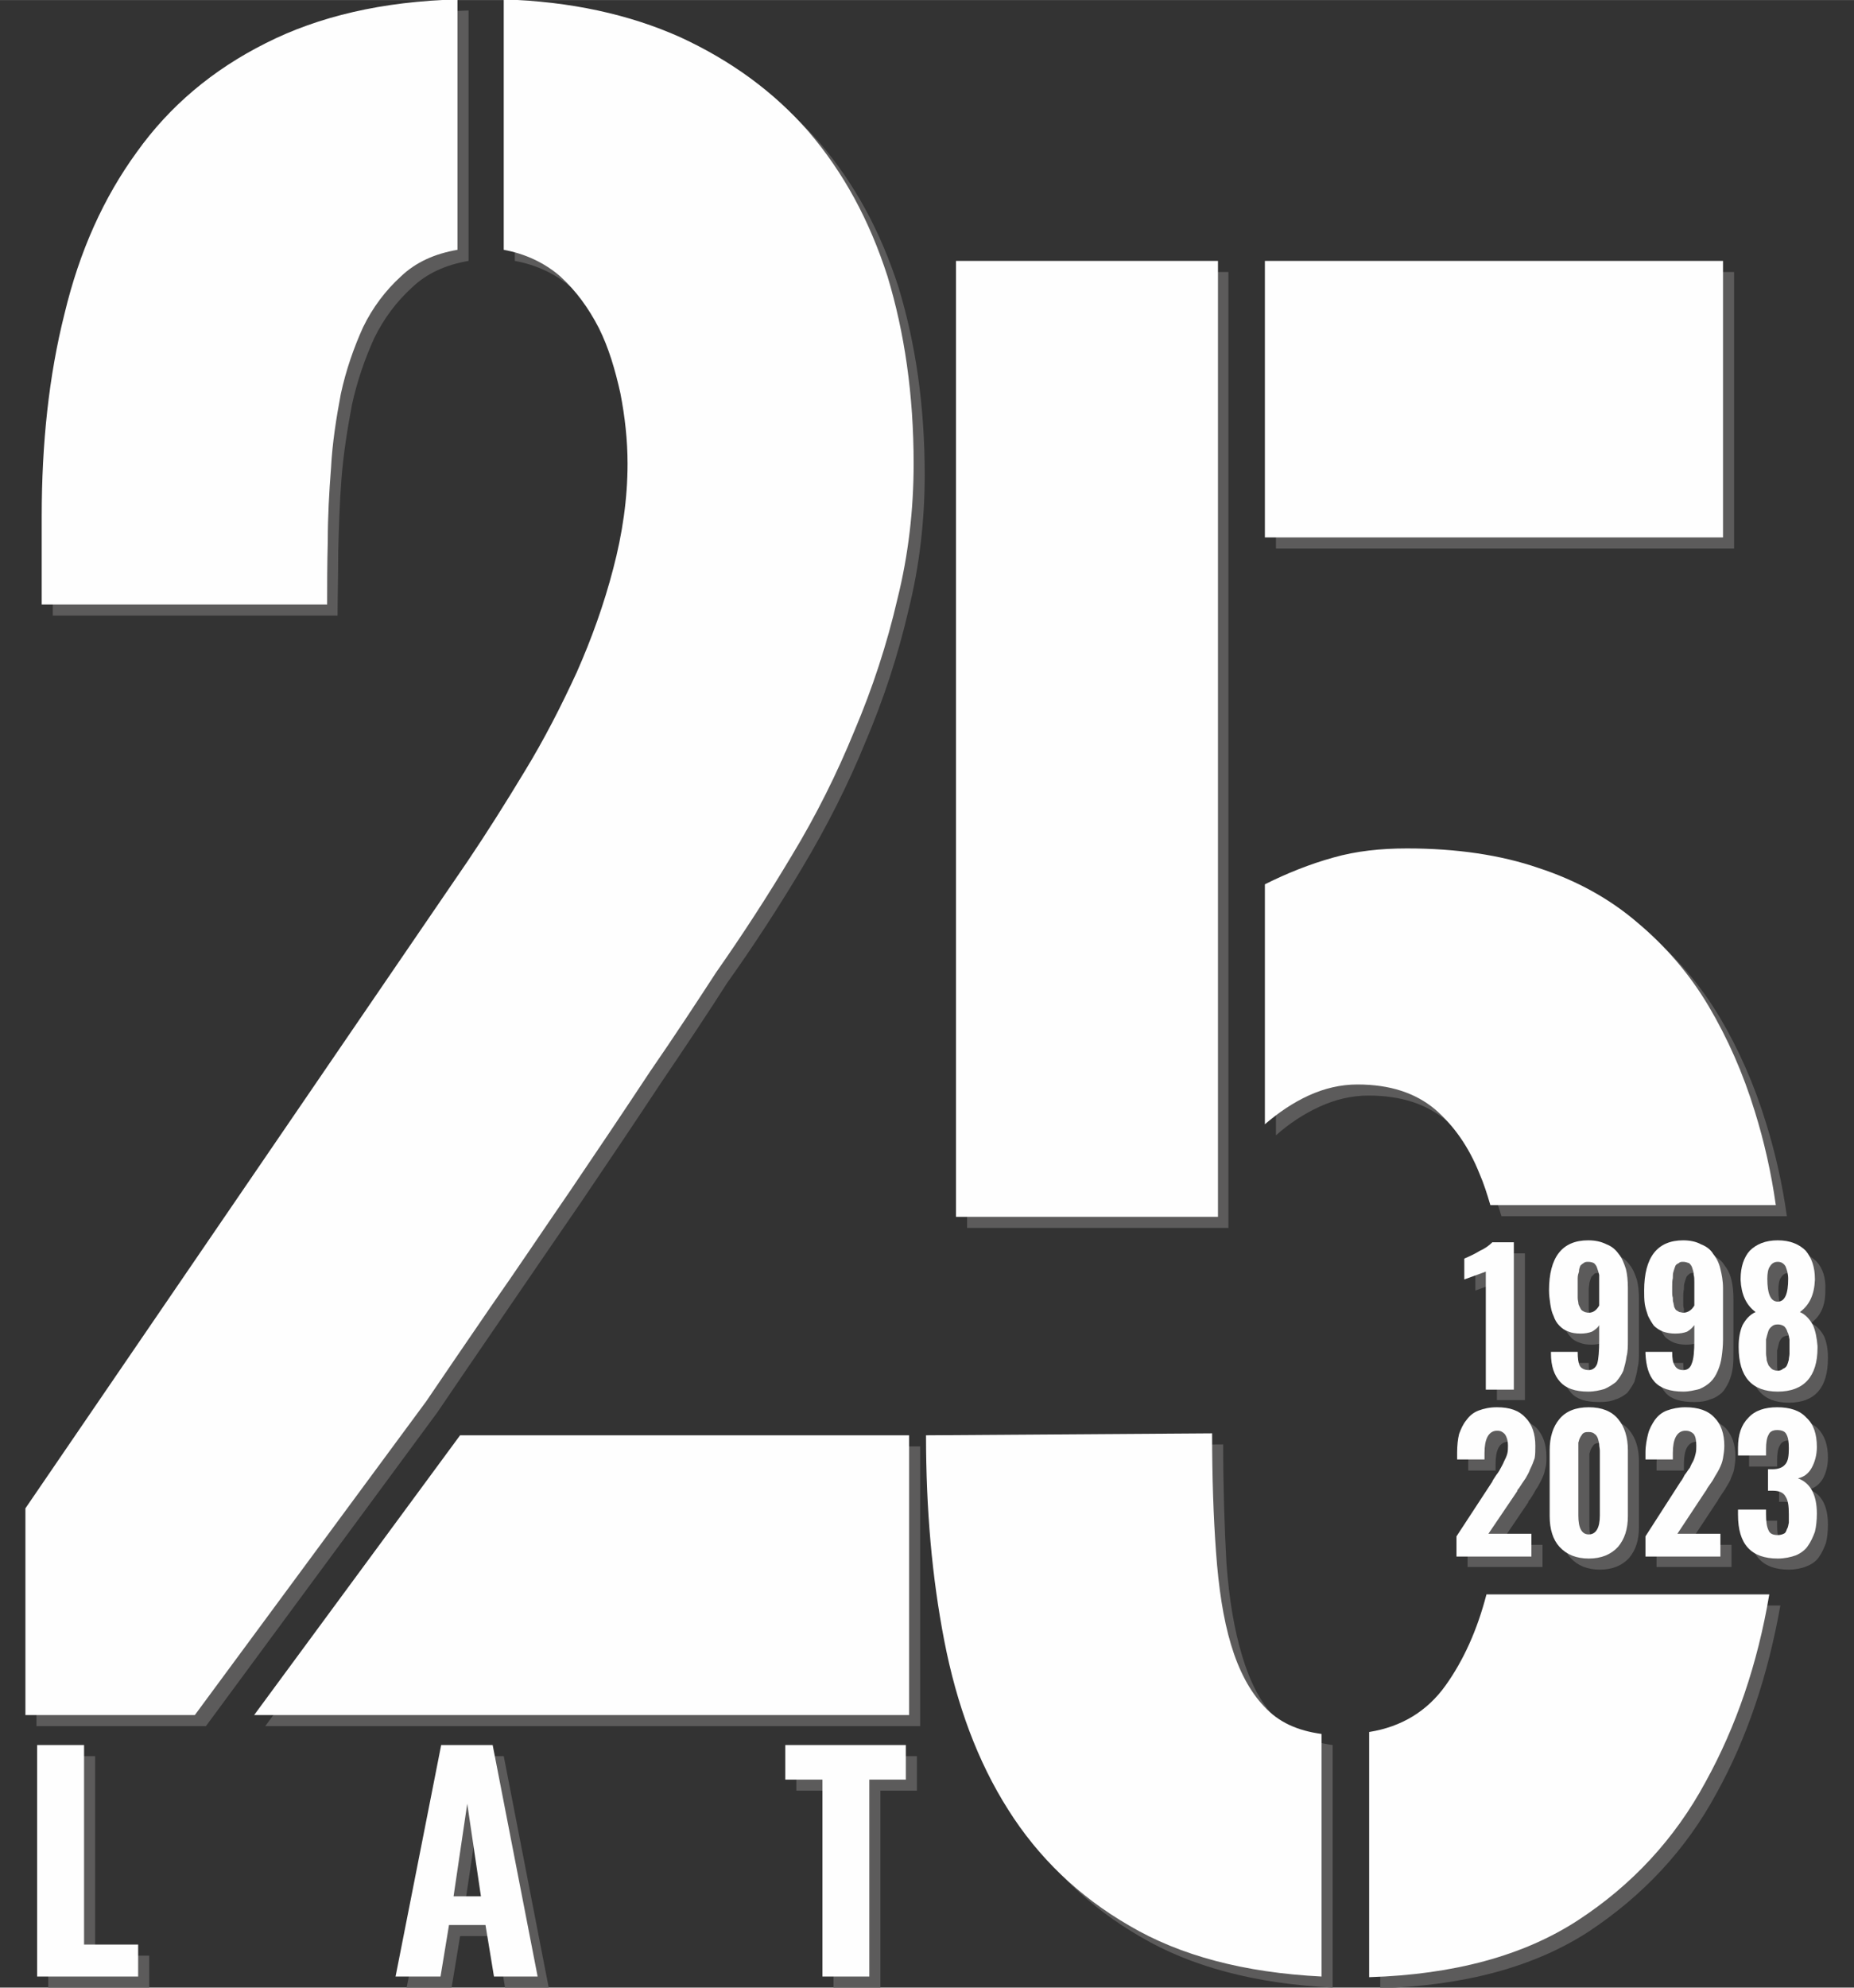 <?xml version="1.0" encoding="UTF-8"?>
<!DOCTYPE svg PUBLIC "-//W3C//DTD SVG 1.1//EN" "http://www.w3.org/Graphics/SVG/1.1/DTD/svg11.dtd">
<!-- Creator: CorelDRAW X8 -->
<svg xmlns="http://www.w3.org/2000/svg" xml:space="preserve" width="28.448mm" height="30.48mm" version="1.1" style="shape-rendering:geometricPrecision; text-rendering:geometricPrecision; image-rendering:optimizeQuality; fill-rule:evenodd; clip-rule:evenodd"
viewBox="0 0 2845 3048"
 xmlns:xlink="http://www.w3.org/1999/xlink">
 <rect x="0" y="0" width="2845" height="3048" fill="#333333" stroke="none"/>
 <defs>
  <style type="text/css">
   <![CDATA[
    .fil3 {fill:#FEFEFE}
    .fil1 {fill:#5C5B5B}
    .fil2 {fill:#FEFEFE;fill-rule:nonzero}
    .fil0 {fill:#5C5B5B;fill-rule:nonzero}
   ]]>
  </style>
 </defs>
 <g id="Warstwa_x0020_1">
  <g id="_2773370422272">
   <g>
    <path class="fil0" d="M316 2647l-260 0 0 -318 679 -992c28,-43 58,-89 87,-137 30,-49 56,-100 80,-152 23,-52 42,-105 56,-159 14,-54 22,-108 22,-161 0,-36 -4,-72 -11,-108 -8,-36 -18,-70 -33,-100 -16,-31 -35,-57 -59,-79 -24,-21 -54,-35 -87,-41l0 -384c102,3 193,23 271,58 78,36 144,84 197,145 53,62 93,135 121,222 26,86 40,181 40,287 0,70 -8,140 -25,208 -16,69 -38,136 -66,202 -27,66 -59,129 -96,191 -37,62 -76,122 -116,178 -28,44 -62,95 -102,154 -39,59 -80,120 -122,182 -42,61 -83,121 -122,178 -39,57 -72,105 -99,145l-355 481zm403 -2247c-35,6 -64,19 -87,41 -23,21 -43,47 -58,78 -14,31 -26,65 -34,102 -7,37 -13,75 -16,113 -3,38 -4,76 -5,112 0,37 -1,70 -1,98l-437 0 0 -135c0,-112 11,-216 35,-311 23,-96 60,-178 111,-248 50,-70 116,-126 197,-167 82,-41 180,-64 295,-67l0 384zm4 1818l689 0 0 429 -1005 0 316 -429z"/>
    <path class="fil1" d="M1958 417l703 0 0 424 -703 0 0 -424zm0 956c34,-17 69,-31 105,-41 35,-10 73,-14 112,-14 77,0 144,10 203,30 58,19 109,47 152,84 43,36 79,78 109,128 29,49 53,103 71,162 14,45 25,93 32,143l-438 0c-5,-17 -11,-33 -17,-49 -16,-40 -39,-73 -68,-98 -30,-25 -69,-38 -119,-38 -26,0 -51,6 -75,17 -24,11 -47,26 -67,44l0 -368zm774 1089c-19,107 -51,203 -98,288 -47,87 -113,157 -196,212 -83,54 -190,83 -320,87l0 -376c50,-9 89,-32 117,-71 28,-39 49,-86 63,-140l434 0zm-847 -2045l0 1466 -401 0 0 -1466 401 0zm160 2631c-119,-6 -217,-32 -295,-78 -78,-45 -140,-105 -186,-178 -47,-75 -79,-161 -98,-259 -19,-98 -28,-203 -28,-315l439 -3c0,67 2,127 5,182 4,55 12,102 24,142 12,40 28,72 51,95 22,24 51,37 88,42l0 372z"/>
    <path class="fil0" d="M2297 2147l0 -180 -33 12 0 -32c7,-3 16,-7 24,-12 9,-4 15,-9 19,-13l33 0 0 225 -43 0z"/>
    <path id="1" class="fil0" d="M2455 2030c7,0 12,-4 16,-11l0 -36c0,-4 0,-8 0,-12 -1,-3 -2,-6 -3,-9 -1,-4 -3,-6 -5,-8 -2,-2 -5,-2 -9,-2 -3,0 -5,0 -7,1 -2,2 -3,3 -5,5 -1,3 -2,5 -3,9 0,3 -1,6 -1,10 0,4 0,8 0,13 0,4 0,7 0,9 0,2 0,5 0,8 0,4 1,6 1,8 0,2 1,4 2,6 1,2 2,4 3,5 1,1 3,2 4,2 2,1 4,2 7,2zm-1 120c-20,0 -34,-4 -43,-14 -9,-10 -14,-24 -14,-43l0 -3 41 0c0,10 1,17 3,21 2,4 7,6 13,6 7,0 12,-3 14,-9 2,-7 3,-19 3,-36l0 -23c-2,4 -6,7 -11,9 -5,3 -11,4 -17,4 -1,0 -1,0 -1,0 -7,0 -13,-1 -18,-3 -6,-2 -11,-5 -14,-9 -4,-4 -7,-9 -9,-15 -3,-6 -4,-12 -5,-18 -1,-7 -2,-14 -2,-21 0,-51 20,-77 60,-77 11,0 20,2 28,6 8,3 14,8 19,15 5,6 8,14 11,23 2,8 3,18 3,29l0 80c0,9 0,18 -2,25 -1,8 -3,15 -5,22 -3,6 -7,12 -11,17 -5,4 -11,8 -18,10 -7,3 -15,4 -25,4z"/>
    <path id="2" class="fil0" d="M2600 2030c7,0 13,-4 17,-11l0 -36c0,-4 0,-8 -1,-12 0,-3 -1,-6 -2,-9 -1,-4 -3,-6 -6,-8 -2,-2 -5,-2 -8,-2 -3,0 -5,0 -7,1 -2,2 -4,3 -5,5 -1,3 -2,5 -3,9 -1,3 -1,6 -1,10 -1,4 -1,8 -1,13 0,4 0,7 0,9 0,2 0,5 1,8 0,4 0,6 0,8 1,2 1,4 2,6 1,2 2,4 3,5 2,1 3,2 5,2 2,1 4,2 6,2zm0 120c-20,0 -35,-4 -44,-14 -9,-10 -13,-24 -14,-43l0 -3 41 0c0,10 1,17 4,21 2,4 6,6 13,6 7,0 11,-3 13,-9 3,-7 4,-19 4,-36l0 -23c-3,4 -6,7 -11,9 -5,3 -11,4 -18,4 0,0 0,0 -1,0 -6,0 -12,-1 -18,-3 -5,-2 -10,-5 -14,-9 -3,-4 -6,-9 -9,-15 -2,-6 -4,-12 -5,-18 -1,-7 -1,-14 -1,-21 0,-51 20,-77 60,-77 10,0 19,2 27,6 8,3 15,8 19,15 5,6 9,14 11,23 2,8 3,18 3,29l0 80c0,9 0,18 -1,25 -1,8 -3,15 -6,22 -3,6 -6,12 -11,17 -5,4 -10,8 -18,10 -7,3 -15,4 -24,4z"/>
    <path id="3" class="fil0" d="M2745 2013c10,0 16,-12 16,-35 0,-8 -2,-14 -4,-19 -3,-5 -7,-7 -12,-7 -5,0 -9,2 -12,7 -3,4 -4,11 -4,19 0,23 5,35 16,35zm0 106c3,0 6,-1 8,-3 3,-1 5,-3 6,-5 1,-2 2,-5 3,-9 0,-3 1,-6 1,-9 0,-3 0,-6 0,-9 0,-5 0,-10 0,-13 -1,-4 -2,-8 -3,-12 -1,-3 -3,-6 -5,-8 -3,-2 -6,-3 -10,-3 -4,0 -7,1 -10,3 -2,2 -4,5 -5,8 -1,4 -2,8 -3,12 0,3 0,8 0,13 0,3 0,6 0,9 0,3 0,6 1,9 1,4 2,7 3,9 2,2 3,4 6,5 2,2 5,3 8,3zm60 -36c0,45 -20,68 -60,68 -40,0 -60,-23 -60,-68 0,-1 0,-2 0,-2 0,-12 2,-23 6,-32 5,-9 11,-16 20,-20 -15,-11 -22,-28 -23,-49 0,-1 0,-2 0,-2 0,-19 5,-33 14,-43 10,-10 24,-16 43,-16 19,0 33,6 43,16 9,10 14,25 13,43 0,1 0,1 0,2 0,22 -7,38 -22,49 9,4 15,11 20,20 4,9 6,20 6,32 0,1 0,2 0,2z"/>
    <path id="4" class="fil0" d="M2252 2403l0 -30 55 -84c0,-1 2,-5 6,-10 4,-5 6,-9 7,-11 1,-2 3,-6 5,-10 2,-4 4,-9 5,-12 0,-4 1,-8 1,-12 0,-8 -2,-14 -5,-18 -3,-3 -6,-5 -11,-5 -1,0 -2,0 -2,0 -12,1 -18,12 -18,34l0 10 -42 0 0 -11c0,-10 1,-20 3,-28 3,-8 6,-15 11,-22 5,-6 11,-11 19,-14 8,-3 17,-5 28,-5 19,0 34,5 44,15 10,11 15,25 15,44 0,7 0,13 -2,19 -1,6 -3,11 -6,17 -3,6 -5,10 -8,14 -2,4 -5,9 -9,15 -2,2 -3,4 -3,5l-44 65 66 0 0 34 -115 0z"/>
    <path id="5" class="fil0" d="M2455 2407c-19,0 -34,-6 -45,-18 -10,-11 -15,-27 -15,-47l0 -101c0,-20 5,-36 15,-48 10,-12 25,-18 45,-18 20,0 35,6 45,18 10,12 15,28 15,48l0 101c0,20 -5,35 -15,47 -11,12 -26,18 -45,18zm0 -38c11,0 16,-9 16,-28l0 -99c0,-4 0,-7 0,-10 0,-2 -1,-5 -2,-9 -1,-3 -3,-6 -5,-8 -2,-1 -5,-2 -9,-2 -3,0 -5,0 -7,1 -2,1 -3,2 -4,4 -1,1 -2,3 -3,5 -1,2 -1,4 -2,6 0,3 0,5 0,7 0,2 0,4 0,6l0 99c0,19 5,28 16,28z"/>
    <path id="6" class="fil0" d="M2542 2403l0 -30 54 -84c1,-1 3,-5 6,-10 4,-5 6,-9 7,-11 2,-2 3,-6 6,-10 2,-4 3,-9 4,-12 1,-4 1,-8 1,-12 0,-8 -1,-14 -4,-18 -3,-3 -7,-5 -12,-5 0,0 -1,0 -2,0 -12,1 -18,12 -18,34l0 10 -42 0 0 -11c0,-10 2,-20 4,-28 2,-8 6,-15 10,-22 5,-6 11,-11 19,-14 8,-3 18,-5 28,-5 20,0 35,5 45,15 10,11 15,25 15,44 0,7 -1,13 -2,19 -1,6 -4,11 -6,17 -3,6 -6,10 -8,14 -3,4 -6,9 -10,15 -1,2 -2,4 -3,5l-43 65 66 0 0 34 -115 0z"/>
    <path id="7" class="fil0" d="M2745 2407c-41,0 -61,-22 -61,-67l0 -8 43 0 0 7c0,11 1,19 4,24 2,6 7,8 14,8 4,0 7,-1 9,-2 2,-1 4,-4 5,-7 2,-3 2,-6 3,-10 0,-3 0,-8 0,-13 0,-12 -1,-21 -5,-27 -3,-6 -10,-9 -19,-9l-8 0 0 -33 7 0c9,0 16,-3 20,-8 3,-5 5,-13 5,-24 0,-10 -1,-17 -4,-22 -2,-4 -7,-7 -14,-7 -6,0 -11,3 -13,8 -3,5 -4,13 -4,22l0 10 -43 0 0 -12c0,-20 5,-35 16,-46 10,-11 25,-16 44,-16 19,0 34,5 45,15 11,11 16,26 16,45 0,13 -3,24 -8,33 -5,8 -12,14 -21,16 19,7 29,25 29,54 0,10 -1,20 -3,28 -3,8 -6,15 -11,22 -4,6 -11,11 -19,14 -7,3 -17,5 -27,5z"/>
    <polygon class="fil0" points="74,3048 74,2693 146,2693 146,2999 229,2999 229,3048 "/>
    <path id="1" class="fil0" d="M713 2924l42 0 -21 -141 -21 141zm-89 124l70 -355 79 0 69 355 -67 0 -13 -79 -56 0 -13 79 -69 0z"/>
    <polygon id="2" class="fil0" points="1279,3048 1279,2746 1222,2746 1222,2693 1407,2693 1407,2746 1351,2746 1351,3048 "/>
   </g>
   <g>
    <path class="fil2" d="M299 2630l-260 0 0 -317 679 -993c29,-43 58,-89 87,-137 30,-49 56,-100 80,-152 23,-52 42,-105 56,-159 14,-53 22,-107 22,-161 0,-36 -4,-72 -11,-108 -8,-36 -18,-70 -33,-100 -16,-31 -35,-57 -59,-79 -24,-21 -54,-35 -87,-41l0 -384c102,3 193,23 271,58 78,36 144,84 197,145 53,62 93,135 121,222 26,86 40,181 40,287 0,70 -8,140 -25,208 -16,69 -38,136 -66,202 -27,66 -59,130 -96,191 -37,62 -76,122 -116,179 -28,43 -62,95 -102,153 -39,59 -80,120 -122,182 -42,61 -82,121 -122,178 -39,57 -72,105 -99,145l-355 481zm403 -2247c-35,6 -64,19 -87,41 -23,21 -43,47 -58,78 -14,31 -26,65 -34,102 -7,37 -13,75 -15,113 -3,38 -5,76 -5,112 -1,38 -1,70 -1,98l-438 0 0 -135c0,-112 11,-216 35,-311 23,-96 60,-178 111,-248 50,-70 116,-126 198,-167 81,-41 179,-64 294,-67l0 384zm4 1818l689 0 0 429 -1005 0 316 -429z"/>
    <path class="fil3" d="M1941 400l703 0 0 424 -703 0 0 -424zm0 956c34,-17 69,-31 105,-41 35,-10 73,-14 113,-14 76,0 144,10 202,30 58,19 109,47 152,84 43,36 80,79 109,128 29,49 53,103 71,162 14,45 25,93 32,143l-438 0c-5,-17 -10,-33 -17,-49 -16,-40 -39,-73 -68,-98 -30,-25 -69,-38 -119,-38 -26,0 -51,6 -75,17 -24,11 -46,26 -67,44l0 -368zm774 1089c-18,107 -51,203 -98,288 -47,87 -113,158 -196,212 -83,54 -190,83 -320,87l0 -376c50,-8 89,-32 117,-71 28,-39 49,-86 63,-140l434 0zm-846 -2045l0 1466 -402 0 0 -1466 402 0zm159 2631c-119,-6 -217,-32 -295,-78 -78,-45 -140,-105 -186,-178 -47,-74 -79,-161 -98,-259 -19,-98 -28,-202 -28,-315l439 -3c0,67 2,127 6,182 4,55 11,102 23,142 12,40 29,72 51,95 22,24 51,37 88,42l0 372z"/>
    <path class="fil2" d="M2280 2131l0 -181 -33 12 0 -32c7,-3 16,-7 24,-12 9,-4 15,-9 19,-13l33 0 0 226 -43 0z"/>
    <path id="1" class="fil2" d="M2438 2013c7,0 12,-4 16,-11l0 -36c0,-4 0,-8 0,-11 -1,-4 -2,-7 -3,-10 -1,-4 -3,-6 -5,-8 -2,-1 -5,-2 -9,-2 -2,0 -5,0 -7,2 -2,1 -3,2 -5,4 -1,3 -2,5 -2,9 -1,3 -2,6 -2,10 0,4 0,8 0,13 0,4 0,7 0,9 0,2 0,5 0,8 0,4 1,6 1,8 0,2 1,4 2,6 1,2 2,4 3,5 1,1 3,2 5,3 1,0 3,1 6,1zm-1 121c-20,0 -34,-5 -43,-15 -9,-10 -14,-24 -14,-43l0 -3 41 0c0,10 1,17 3,21 2,4 7,7 14,7 6,0 11,-4 13,-10 2,-7 3,-19 3,-36l0 -23c-2,4 -6,7 -11,10 -5,2 -11,3 -17,3 0,0 -1,0 -1,0 -7,0 -13,-1 -18,-3 -6,-2 -10,-5 -14,-9 -4,-4 -7,-9 -9,-15 -3,-6 -4,-12 -5,-18 -1,-7 -2,-14 -2,-21 0,-51 20,-77 60,-77 11,0 20,2 28,6 8,3 14,8 19,15 5,6 8,14 11,23 2,8 3,18 3,29l0 80c0,9 0,18 -2,25 -1,8 -3,15 -5,22 -3,7 -7,12 -11,17 -5,4 -11,8 -18,11 -7,2 -15,4 -25,4z"/>
    <path id="2" class="fil2" d="M2583 2013c7,0 13,-4 17,-11l0 -36c0,-4 0,-8 -1,-11 0,-4 -1,-7 -2,-10 -1,-4 -3,-6 -5,-8 -3,-1 -6,-2 -9,-2 -3,0 -5,0 -7,2 -2,1 -4,2 -5,4 -1,3 -2,5 -3,9 -1,3 -1,6 -1,10 -1,4 -1,8 -1,13 0,4 0,7 0,9 0,2 0,5 1,8 0,4 0,6 1,8 0,2 1,4 1,6 1,2 2,4 3,5 2,1 3,2 5,3 2,0 4,1 6,1zm0 121c-20,0 -35,-5 -44,-15 -9,-10 -13,-24 -14,-43l0 -3 41 0c0,10 1,17 4,21 2,4 6,7 13,7 7,0 11,-4 13,-10 3,-7 4,-19 4,-36l0 -23c-3,4 -6,7 -11,10 -5,2 -11,3 -18,3 0,0 0,0 -1,0 -6,0 -12,-1 -18,-3 -5,-2 -10,-5 -14,-9 -3,-4 -6,-9 -9,-15 -2,-6 -4,-12 -5,-18 -1,-7 -1,-14 -1,-21 0,-51 20,-77 60,-77 10,0 20,2 27,6 8,3 15,8 19,15 5,6 9,14 11,23 2,8 4,18 4,29l0 80c0,9 -1,18 -2,25 -1,8 -3,15 -6,22 -3,7 -6,12 -11,17 -4,4 -10,8 -17,11 -8,2 -16,4 -25,4z"/>
    <path id="3" class="fil2" d="M2728 1996c11,0 16,-12 16,-35 0,-8 -2,-14 -4,-19 -3,-5 -7,-7 -12,-7 -5,0 -9,2 -12,7 -3,4 -4,11 -4,19 0,23 5,35 16,35zm0 106c3,0 6,-1 8,-3 3,-1 5,-3 6,-5 1,-2 2,-5 3,-9 0,-3 1,-6 1,-9 0,-3 0,-6 0,-9 0,-5 0,-10 0,-13 -1,-4 -1,-8 -3,-11 -1,-4 -3,-7 -5,-9 -3,-2 -6,-3 -10,-3 -4,0 -7,1 -9,3 -3,2 -5,5 -6,9 -1,3 -2,7 -3,11 0,3 0,8 0,13 0,3 0,6 0,9 0,3 1,6 1,10 1,3 2,6 3,8 2,2 3,4 6,6 2,1 5,2 8,2zm61 -35c0,44 -21,67 -61,67 -40,0 -60,-23 -60,-68 0,-1 0,-1 0,-2 0,-12 2,-23 6,-32 5,-9 11,-16 20,-20 -15,-11 -22,-28 -23,-49 0,-1 0,-2 0,-2 0,-18 5,-33 14,-43 10,-10 24,-16 43,-16 19,0 33,6 43,16 9,11 14,25 14,43 0,1 0,1 0,2 -1,22 -8,38 -23,49 9,4 15,11 20,20 4,9 6,20 7,32 0,1 0,2 0,3z"/>
    <path id="4" class="fil2" d="M2235 2387l0 -31 55 -84c0,-1 2,-4 6,-10 4,-5 6,-9 7,-11 1,-2 3,-5 5,-10 2,-4 4,-8 5,-12 1,-4 1,-8 1,-12 0,-8 -2,-14 -5,-18 -3,-3 -6,-5 -11,-5 -1,0 -1,0 -2,0 -12,1 -18,13 -18,34l0 10 -42 0 0 -11c0,-10 1,-20 3,-28 3,-8 6,-15 11,-21 5,-7 11,-12 19,-15 8,-3 17,-5 28,-5 20,0 34,5 44,16 10,10 15,25 15,43 0,7 0,13 -1,19 -2,6 -4,11 -7,17 -2,6 -5,10 -7,14 -3,4 -6,9 -10,15 -2,2 -3,4 -3,5l-44 65 66 0 0 35 -115 0z"/>
    <path id="5" class="fil2" d="M2438 2390c-19,0 -34,-6 -45,-18 -10,-11 -15,-27 -15,-47l0 -101c0,-20 5,-36 15,-48 10,-12 25,-18 45,-18 20,0 35,6 45,18 10,12 15,28 15,48l0 101c0,20 -5,35 -15,47 -11,12 -26,18 -45,18zm0 -37c11,0 17,-10 17,-29l0 -99c0,-4 -1,-7 -1,-10 0,-2 -1,-5 -2,-9 -1,-3 -3,-6 -5,-7 -2,-2 -5,-3 -9,-3 -2,0 -5,0 -7,1 -2,1 -3,2 -4,4 -1,1 -2,3 -3,5 -1,2 -1,4 -2,6 0,3 0,5 0,7 0,2 0,4 0,6l0 99c0,19 5,29 16,29z"/>
    <path id="6" class="fil2" d="M2525 2387l0 -31 54 -84c1,-1 3,-4 6,-10 4,-5 6,-9 8,-11 1,-2 2,-5 5,-10 2,-4 3,-8 4,-12 1,-4 1,-8 1,-12 0,-8 -1,-14 -4,-18 -3,-3 -7,-5 -12,-5 0,0 -1,0 -2,0 -12,1 -18,13 -18,34l0 10 -42 0 0 -11c0,-10 2,-20 4,-28 2,-8 6,-15 10,-21 5,-7 11,-12 19,-15 8,-3 18,-5 28,-5 20,0 35,5 45,16 10,10 15,25 15,43 0,7 -1,13 -2,19 -1,6 -3,11 -6,17 -3,6 -6,10 -8,14 -2,4 -6,9 -10,15 -1,2 -2,4 -3,5l-43 65 66 0 0 35 -115 0z"/>
    <path id="7" class="fil2" d="M2728 2390c-41,0 -61,-22 -61,-67l0 -8 43 0 0 7c0,11 1,19 4,25 2,5 7,7 14,7 4,0 7,-1 9,-2 3,-1 4,-4 5,-7 2,-3 2,-6 3,-10 0,-3 0,-8 0,-13 0,-12 -1,-21 -5,-27 -3,-6 -10,-9 -19,-9l-8 0 0 -33 7 0c10,0 16,-3 20,-8 4,-5 5,-13 5,-24 0,-10 -1,-17 -4,-22 -2,-4 -7,-6 -14,-6 -6,0 -11,2 -13,7 -3,5 -4,13 -4,22l0 10 -43 0 0 -12c0,-20 5,-35 16,-46 10,-11 25,-16 44,-16 20,0 35,5 45,16 11,10 16,25 16,45 0,12 -3,23 -8,32 -5,9 -12,14 -21,16 19,7 29,25 29,54 0,10 -1,20 -3,28 -3,8 -6,15 -11,22 -4,6 -11,11 -18,14 -8,3 -18,5 -28,5z"/>
    <polygon class="fil2" points="57,3031 57,2676 129,2676 129,2982 212,2982 212,3031 "/>
    <path id="1" class="fil2" d="M696 2908l42 0 -21 -142 -21 142zm-89 123l70 -355 79 0 69 355 -67 0 -13 -79 -56 0 -13 79 -69 0z"/>
    <polygon id="2" class="fil2" points="1262,3031 1262,2729 1205,2729 1205,2676 1390,2676 1390,2729 1334,2729 1334,3031 "/>
   </g>
  </g>
 </g>
</svg>
